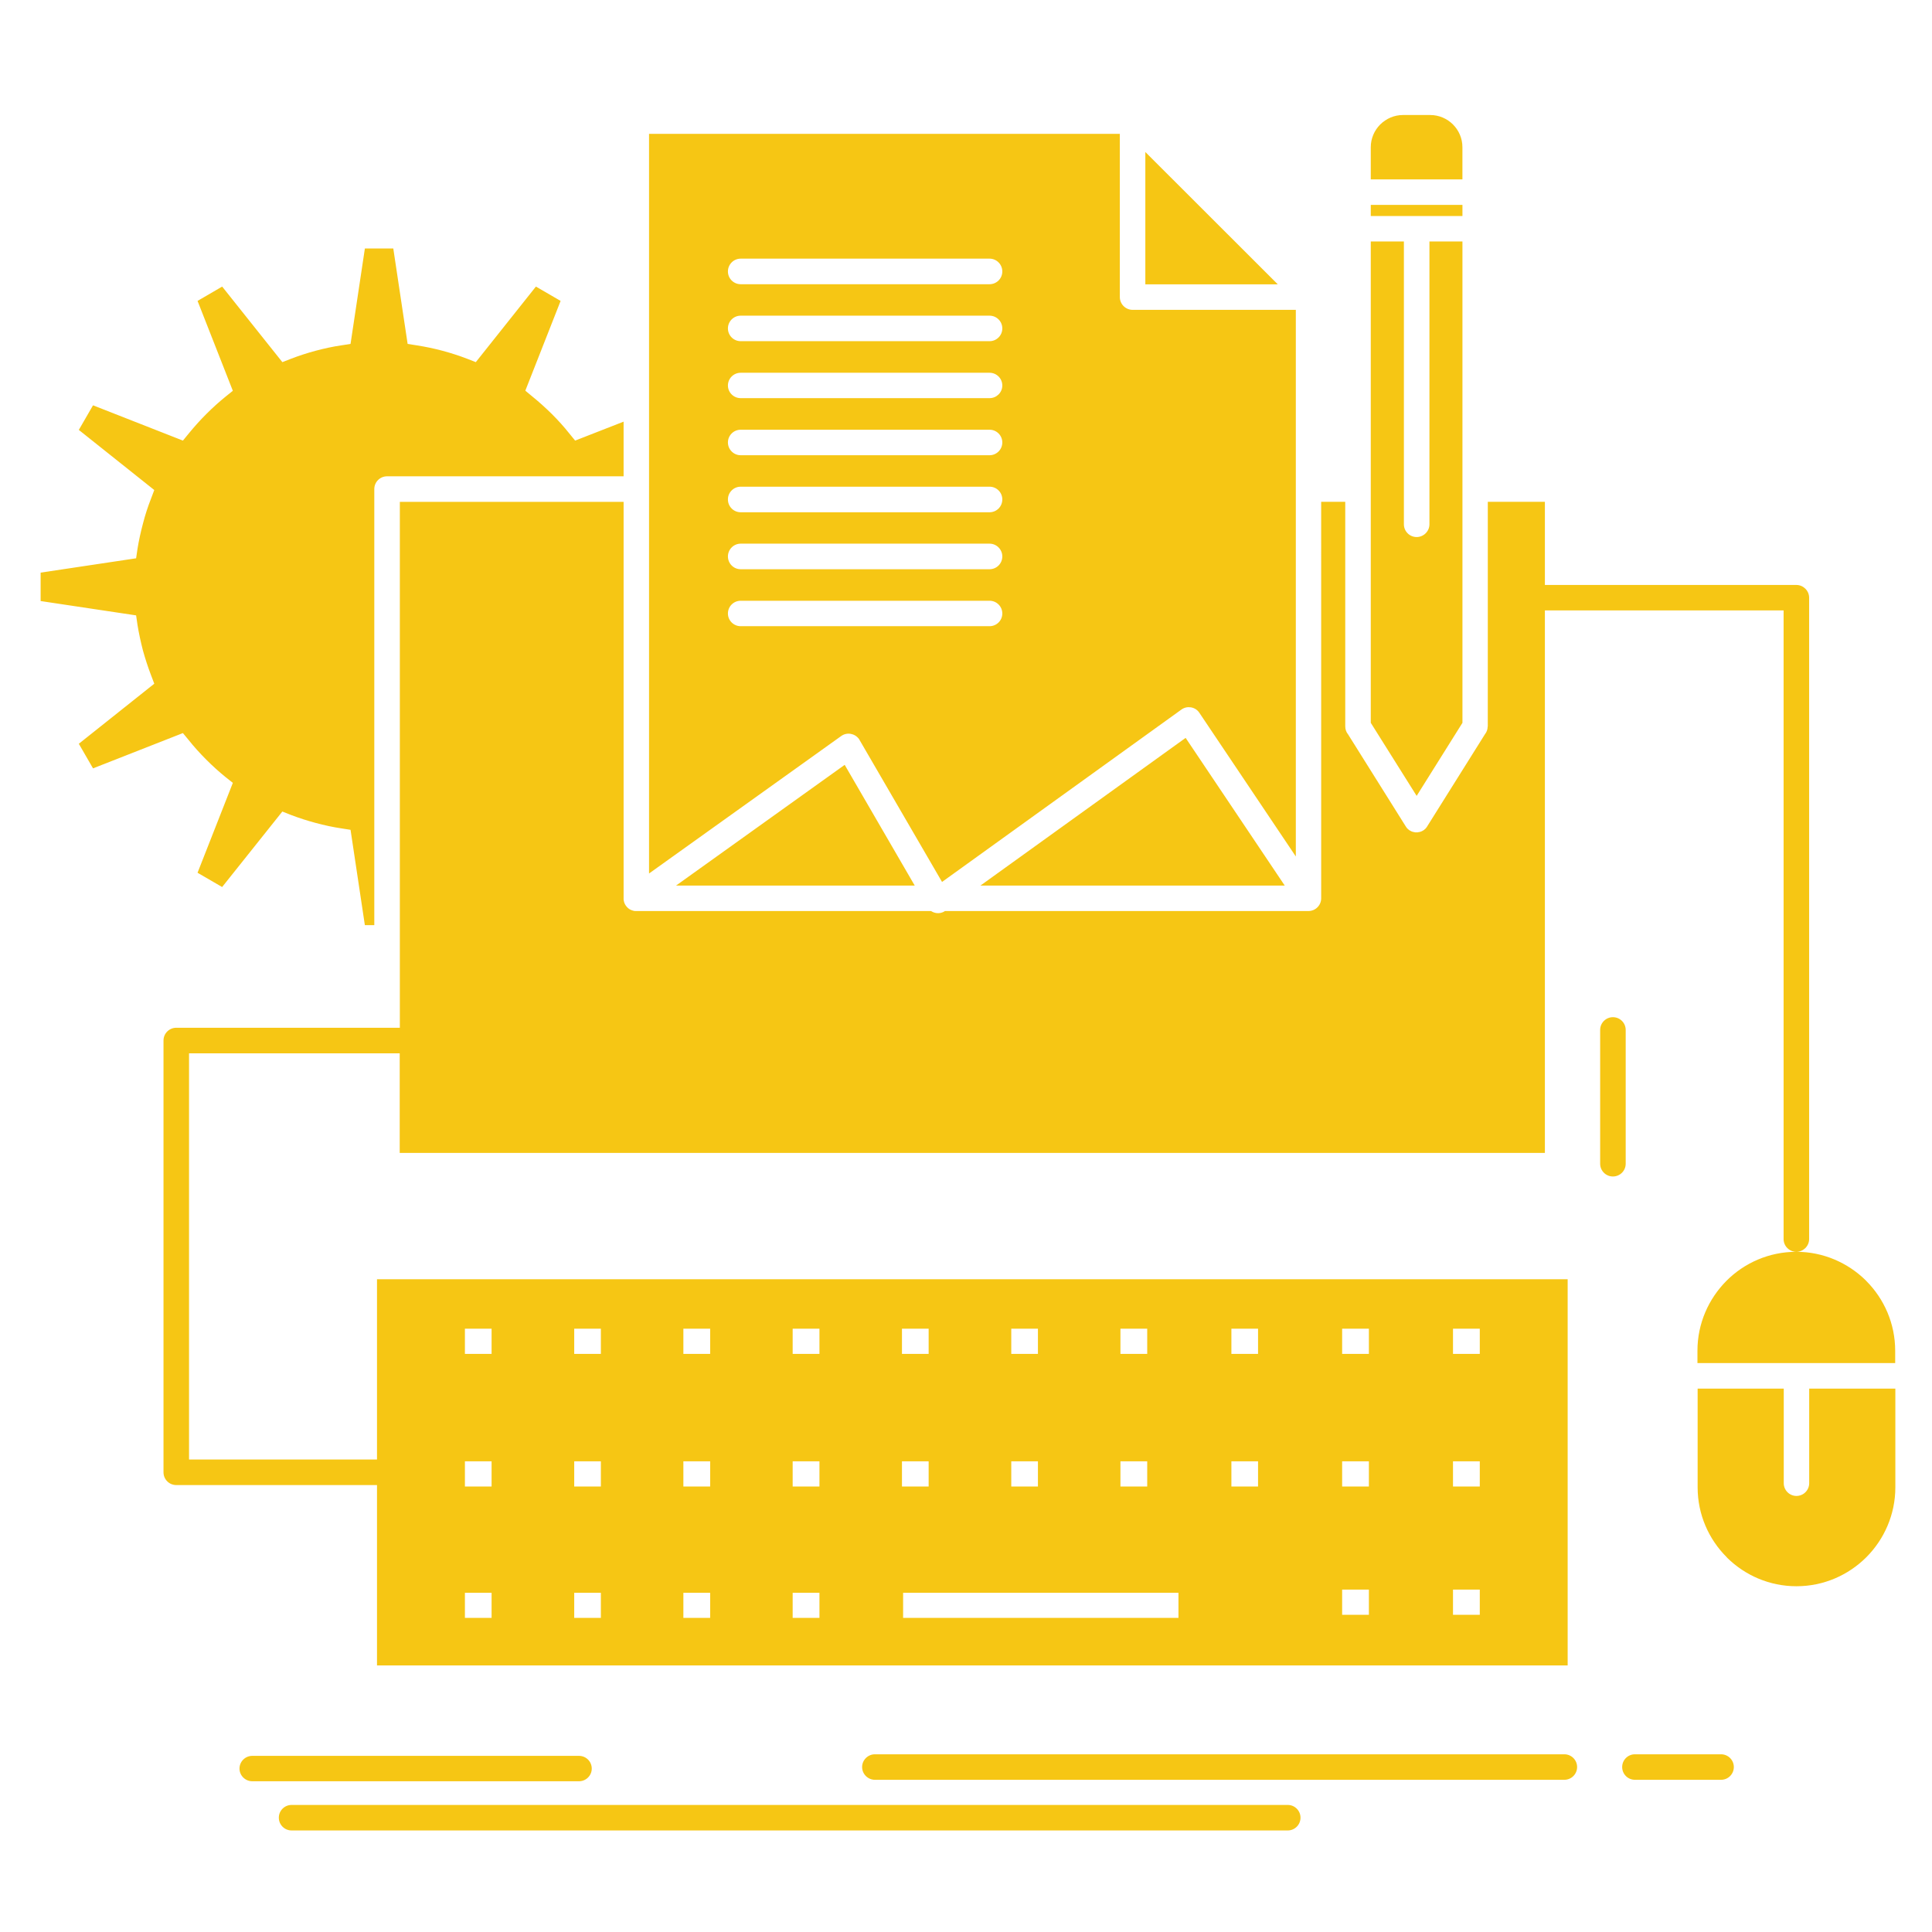 <?xml version="1.0" encoding="utf-8"?>
<!-- Generator: Adobe Illustrator 16.0.0, SVG Export Plug-In . SVG Version: 6.00 Build 0)  -->
<!DOCTYPE svg PUBLIC "-//W3C//DTD SVG 1.1//EN" "http://www.w3.org/Graphics/SVG/1.1/DTD/svg11.dtd">
<svg version="1.1" id="Layer_1" xmlns="http://www.w3.org/2000/svg" xmlns:xlink="http://www.w3.org/1999/xlink" x="0px" y="0px"
	 width="500px" height="500px" viewBox="0 0 500 500" enable-background="new 0 0 500 500" xml:space="preserve">
<g id="_x37_30_x2C__management_x2C__process_x2C__production_x2C__task_x2C__work">
	<g>
		<path fill="#222429" d="M894.984,128.161c55.647,0,100.737,45.091,100.737,100.742c0,55.616-45.09,100.714-100.737,100.714
			c-55.612,0-100.711-45.098-100.711-100.714C794.273,173.252,839.371,128.161,894.984,128.161 M752.397,228.903
			c0-6.13,4.955-11.078,11.078-11.078c6.126,0,11.074,4.948,11.074,11.078c0,6.123-4.948,11.07-11.074,11.07
			C757.352,239.975,752.397,235.026,752.397,228.903z M771.506,300.198c-3.048-5.309-1.232-12.076,4.045-15.154
			c5.302-3.045,12.069-1.226,15.147,4.076c3.045,5.303,1.231,12.069-4.069,15.113C781.32,307.284,774.549,305.5,771.506,300.198z
			 M823.692,352.382c-5.302-3.071-7.121-9.84-4.042-15.119c3.044-5.303,9.818-7.121,15.116-4.077
			c5.311,3.086,7.121,9.854,4.049,15.127C835.768,353.613,828.998,355.425,823.692,352.382z M894.984,371.486
			c-6.123,0-11.078-4.948-11.078-11.078c0-6.114,4.955-11.069,11.078-11.069c6.126,0,11.074,4.955,11.074,11.069
			C906.059,366.538,901.11,371.486,894.984,371.486z M966.275,352.382c-5.295,3.043-12.076,1.231-15.12-4.069
			c-3.07-5.273-1.26-12.041,4.042-15.127c5.311-3.044,12.076-1.231,15.127,4.077C973.396,342.542,971.584,349.31,966.275,352.382z
			 M1018.466,300.198c-3.052,5.303-9.818,7.086-15.12,4.035c-5.303-3.044-7.114-9.811-4.07-15.113
			c3.072-5.302,9.848-7.121,15.148-4.076C1019.732,288.122,1021.545,294.891,1018.466,300.198z M1037.57,228.903
			c0,6.123-4.955,11.07-11.077,11.07c-6.123,0-11.078-4.947-11.078-11.07c0-6.13,4.955-11.078,11.078-11.078
			C1032.615,217.825,1037.57,222.773,1037.57,228.903z M1018.466,157.608c3.079,5.309,1.267,12.076-4.042,15.12
			c-5.303,3.079-12.076,1.26-15.148-4.042c-3.044-5.302-1.23-12.069,4.07-15.155
			C1008.647,150.487,1015.414,152.299,1018.466,157.608z M966.275,105.425c5.31,3.044,7.121,9.811,4.049,15.12
			c-3.051,5.302-9.816,7.121-15.127,4.035c-5.302-3.043-7.112-9.811-4.042-15.12C954.198,104.165,960.98,102.346,966.275,105.425z
			 M894.984,86.313c6.126,0,11.074,4.955,11.074,11.085c0,6.116-4.948,11.071-11.074,11.071c-6.123,0-11.078-4.955-11.078-11.071
			C883.906,91.269,888.861,86.313,894.984,86.313z M823.692,105.425c5.307-3.086,12.075-1.26,15.12,4.035
			c3.075,5.309,1.265,12.076-4.046,15.12c-5.306,3.086-12.072,1.267-15.116-4.035C816.571,115.236,818.391,108.469,823.692,105.425z
			 M771.506,157.608c3.043-5.309,9.813-7.121,15.123-4.078c5.298,3.086,7.114,9.854,4.069,15.155
			c-3.078,5.302-9.847,7.121-15.147,4.042C770.274,169.685,768.458,162.917,771.506,157.608z M869.579,167.221l37.916-20.655
			c1.733-0.941,3.929-0.297,4.869,1.43c0.468,0.906,0.553,1.911,0.263,2.817l-4.142,15.035
			c18.349,5.917,32.973,18.425,41.877,34.104c9.437,16.578,12.543,36.809,7.093,56.671c-0.523,1.904-2.484,3.017-4.425,2.521
			c-1.903-0.523-3.016-2.491-2.483-4.432c4.912-17.93,2.108-36.214-6.428-51.221c-8.021-14.086-21.095-25.341-37.53-30.735
			l-2.902,10.547c13.534,4.601,24.322,13.923,30.947,25.582c7.143,12.571,9.485,27.904,5.358,42.931
			c-0.53,1.903-2.491,3.051-4.396,2.513c-1.896-0.523-3.051-2.478-2.52-4.389c3.603-13.151,1.557-26.516-4.687-37.502
			c-5.748-10.08-15.007-18.142-26.608-22.184l-5.067,18.433c-0.531,1.896-2.492,3.043-4.399,2.52
			c-0.935-0.269-1.699-0.855-2.166-1.643l-22.124-37.275c-0.998-1.727-0.441-3.921,1.256-4.927L869.579,167.221z M920.421,290.587
			l-37.948,20.654c-1.728,0.934-3.9,0.297-4.867-1.43c-0.467-0.914-0.555-1.912-0.258-2.817l4.131-15.034
			c-18.345-5.947-32.938-18.434-41.877-34.104c-9.433-16.585-12.54-36.809-7.09-56.671c0.531-1.939,2.521-3.044,4.424-2.521
			c1.908,0.524,3.023,2.492,2.492,4.396c-4.92,17.958-2.109,36.249,6.417,51.249c8.03,14.093,21.101,25.318,37.537,30.734
			l2.898-10.582c-13.537-4.595-24.317-13.918-30.94-25.582c-7.152-12.564-9.495-27.861-5.361-42.896
			c0.523-1.925,2.492-3.043,4.396-2.52c1.903,0.503,3.048,2.492,2.521,4.403c-3.606,13.124-1.555,26.516,4.689,37.475
			c5.74,10.08,14.999,18.162,26.606,22.211l5.068-18.461c0.524-1.91,2.492-3.015,4.421-2.49c0.938,0.24,1.674,0.85,2.142,1.613
			l22.12,37.305c1.026,1.699,0.446,3.922-1.26,4.92L920.421,290.587z M859.647,459.862c-4.363-0.878-5.949,6.158-1.055,7.121
			l7.238,0.998c4.222,0.821,5.945-6.123,0.849-7.149L859.647,459.862z M831.96,453.916c-5.307-1.055-5.953,6.158-1.938,6.944
			l7.059,1.848c5.044,1.026,6.014-6.123,1.733-6.979L831.96,453.916z M805.171,444.629c-4.54-1.818-7.032,4.948-2.757,6.654
			c2.229,0.963,4.516,1.84,6.771,2.718c1.88,0.736,3.96-0.347,4.602-1.961c0.817-2.045-0.236-4.041-2.021-4.776
			C809.542,446.413,807.341,445.563,805.171,444.629z M779.738,432.144c-0.587-0.325-1.554-0.553-2.37-0.41
			c-3.37,0.679-4.135,4.927-1.204,6.682c2.108,1.203,4.278,2.379,6.417,3.512c3.899,2.351,7.556-3.836,3.369-6.356
			C783.872,434.464,781.791,433.347,779.738,432.144z M755.972,416.669c-3.751-2.816-8.087,2.959-4.304,5.776
			c1.872,1.465,3.984,2.901,5.978,4.275c4.223,2.548,7.825-3.102,4.074-5.918L755.972,416.669z M734.262,398.448
			c-3.199-3.199-8.469,1.729-4.951,5.238l5.391,4.955c2.986,2.986,8.501-1.67,4.777-5.395L734.262,398.448z M714.895,377.729
			c-3.546-3.546-8.296,0.941-5.511,4.63c1.55,1.876,3.106,3.724,4.746,5.542c3.72,3.752,8.353-1.791,5.394-4.785L714.895,377.729z
			 M698.189,354.845c-0.966-1.586-3.044-2.053-4.746-1.23c-1.844,1.118-2.463,3.199-1.292,5.153
			c1.292,2.023,2.642,4.104,4.021,6.073c2.811,3.752,8.466,0.142,5.915-4.105L698.189,354.845z M684.358,330.112
			c-1.55-3.922-8.438-1.783-6.477,3.136c1.025,2.166,2.138,4.367,3.252,6.534c2.729,4.544,8.562,0.27,6.389-3.342
			C686.467,334.359,685.356,332.222,684.358,330.112z M673.634,303.858c-1.904-4.807-8.409-1.671-6.799,2.343l2.435,6.859
			c1.844,4.601,8.438,1.698,6.768-2.521L673.634,303.858z M666.223,276.521c-0.913-4.544-7.999-3.284-7.063,1.494
			c0.495,2.343,1.025,4.771,1.609,7.121c0.854,4.332,7.971,3.256,6.977-1.699L666.223,276.521z M662.174,248.447
			c0-4.069-7.174-4.692-7.174,0.438c0.173,2.492,0.435,4.977,0.701,7.438c1.086,5.396,7.945,3.115,7.152-0.819L662.174,248.447z
			 M894.984,469.744c1.376,0,2.785-0.913,3.252-2.053c1.168-2.407-0.644-5.161-3.252-5.161l-7.09-0.12
			c-4.982,0-4.718,7.206-0.205,7.206L894.984,469.744z M930.323-2.091c4.396,0.885,5.976-6.123,1.056-7.114l-7.234-0.977
			c-0.269-0.057-0.82-0.028-1.09,0.028c-3.809,0.764-4.127,6.243,0.241,7.121L930.323-2.091z M958.05,3.862
			c5.267,1.083,5.918-6.13,1.896-6.923l-7.063-1.869c-5.013-0.998-5.976,6.151-1.699,7.001L958.05,3.862z M984.793,13.149
			c4.544,1.812,7.035-4.926,2.761-6.654c-2.229-0.934-4.518-1.812-6.774-2.689c-1.876-0.765-3.95,0.311-4.594,1.953
			c-0.821,2.053,0.227,4.049,2.018,4.757C980.433,11.365,982.627,12.243,984.793,13.149z M1010.233,25.636
			c3.979,2.364,7.645-3.815,3.688-6.187c-2.074-1.26-4.367-2.436-6.533-3.61c-3.895-2.336-7.531,3.872-3.369,6.399
			C1006.127,23.342,1008.209,24.46,1010.233,25.636z M1033.995,41.103c3.744,2.81,8.083-2.931,4.339-5.741
			c-1.903-1.5-4.021-2.93-5.98-4.311c-4.247-2.52-7.821,3.136-4.099,5.917L1033.995,41.103z M1055.705,59.33
			c3.199,3.221,8.479-1.699,4.955-5.21l-5.387-4.955c-2.994-2.987-8.502,1.643-4.778,5.395L1055.705,59.33z M1075.079,80.041
			c3.546,3.553,8.289-0.906,5.507-4.601c-1.521-1.869-3.106-3.745-4.722-5.564c-3.744-3.723-8.374,1.819-5.387,4.778
			L1075.079,80.041z M1091.807,102.962c2.321,3.865,8.529,0.233,6.095-3.837c-1.253-2.024-2.719-4.254-4.099-6.187
			c-2.812-3.723-8.466-0.113-5.918,4.105L1091.807,102.962z M1105.609,127.694c1.558,3.893,8.438,1.755,6.484-3.143
			c-1.026-2.194-2.146-4.389-3.257-6.526c-2.726-4.544-8.564-0.297-6.393,3.313C1103.5,123.447,1104.617,125.558,1105.609,127.694z
			 M1116.341,153.941c1.896,4.813,8.401,1.642,6.795-2.336l-2.436-6.895c-1.841-4.601-8.438-1.699-6.738,2.52L1116.341,153.941z
			 M1123.744,181.279c0.906,4.431,7.887,3.433,7.064-1.458c-0.496-2.378-0.991-4.799-1.614-7.149
			c-0.843-4.332-7.964-3.285-6.965,1.699L1123.744,181.279z M1127.793,209.324c0,4.105,7.207,4.729,7.207-0.439
			c-0.171-2.463-0.469-4.983-0.729-7.433c-1.083-5.394-7.942-3.115-7.149,0.814L1127.793,209.324z M894.984-11.938
			c-1.35,0-2.778,0.878-3.225,2.024c-1.2,2.407,0.623,5.182,3.225,5.182l7.124,0.092c4.948,0,4.693-7.178,0.178-7.178
			L894.984-11.938z M678.001,228.903v15.587l59.979,8.997c1.759,11.318,4.718,22.24,8.731,32.639L699.3,323.897l15.563,26.962
			l56.466-22.177c7.089,8.749,15.124,16.783,23.879,23.876l-22.178,56.466l26.955,15.587l37.774-47.44
			c10.397,4.021,21.331,6.979,32.636,8.734l9.029,59.984h31.147l8.997-59.984c11.313-1.755,22.24-4.714,32.646-8.734l37.799,47.44
			l26.955-15.587l-22.212-56.466c8.791-7.086,16.79-15.12,23.883-23.876l56.466,22.177l15.594-26.962l-47.446-37.771
			c4.021-10.397,6.973-21.319,8.733-32.639l59.978-9.025v-15.559v-15.587l-59.978-9.004c-1.762-11.312-4.714-22.241-8.733-32.639
			l47.446-37.799l-15.594-26.962l-56.466,22.212c-7.093-8.792-15.092-16.79-23.883-23.883l22.212-56.459l-26.955-15.594
			l-37.799,47.44c-10.406-4.014-21.335-6.973-32.646-8.728l-8.997-59.983h-31.147L870.395,71.9
			c-11.305,1.755-22.24,4.714-32.636,8.728l-37.774-47.44L773.03,48.782l22.178,56.459c-8.756,7.093-16.79,15.12-23.879,23.883
			l-56.466-22.212L699.3,133.874l47.412,37.806c-4.015,10.398-6.973,21.321-8.731,32.632l-59.979,9.004V228.903L678.001,228.903z"/>
	</g>
</g>
<path fill="#F6C614" d="M-217.078,249.158h-35.537v-51.967h9.375c26.482-0.039,47.939-21.495,47.978-47.988V41.689h7.87
	c4.145,0,7.502-3.358,7.502-7.502v-42.66l19.875,16.575c0.775,0.641,1.756,0.98,2.775,0.971c1.28,0.01,2.493-0.563,3.299-1.572
	c1.514-1.805,1.262-4.503-0.543-6.017c-0.02-0.02-0.039-0.039-0.059-0.059l-24.969-21.068V-48.59l66.135-39.128
	c6.211-3.649,8.287-11.636,4.639-17.847c-3.648-6.21-11.626-8.297-17.837-4.648l0,0l-69.512,41.243h-23.466
	c-4.726,0-8.578,3.804-8.617,8.54v94.249c0.185,4.056,3.436,7.307,7.502,7.492v107.893c0,12.422-10.073,22.495-22.505,22.495h-9.442
	v-293.983c0-12.13-9.84-21.971-21.971-21.971l0,0h-254.923c-12.146,0-22,9.821-22.039,21.971v371.443h-35.392v61.253h369.861
	V249.158z M-312.141,28.792h-179.952V-72.269h179.952V28.792z"/>
<g>
	<path fill="#F6C614" d="M439.346,359.375v25.54c0,7.042,2.868,13.438,7.513,18.075l0.142,0.173
		c4.62,4.542,10.955,7.355,17.917,7.355c7.058,0,13.454-2.876,18.106-7.528c4.613-4.637,7.489-11.033,7.489-18.075v-25.54h-22.295
		v24.472c0,1.823-1.478,3.301-3.301,3.301c-1.807,0-3.284-1.478-3.284-3.301v-24.472H439.346z M382.967,411.383h-6.931v6.523h6.931
		V411.383z M354.268,411.383h-6.924v6.523h6.924V411.383z M382.967,343.861h-6.931v6.522h6.931V343.861z M382.967,378.188h-6.931
		v6.522h6.931V378.188z M354.268,343.861h-6.924v6.522h6.924V343.861z M354.268,378.188h-6.924v6.522h6.924V378.188z
		 M325.583,343.861h-6.899v6.522h6.899V343.861z M325.583,378.188h-6.899v6.522h6.899V378.188z M127.222,343.861h-6.904v6.522h6.904
		V343.861z M155.506,343.861h-6.9v6.522h6.9V343.861z M183.789,343.861h-6.932v6.522h6.932V343.861z M212.073,343.861h-6.931v6.522
		h6.931V343.861z M240.332,343.861h-6.904v6.522h6.904V343.861z M268.615,343.861h-6.899v6.522h6.899V343.861z M296.9,343.861
		h-6.932v6.522h6.932V343.861z M127.222,378.188h-6.904v6.522h6.904V378.188z M155.506,378.188h-6.9v6.522h6.9V378.188z
		 M183.789,378.188h-6.932v6.522h6.932V378.188z M212.073,378.188h-6.931v6.522h6.931V378.188z M240.332,378.188h-6.904v6.522h6.904
		V378.188z M268.615,378.188h-6.899v6.522h6.899V378.188z M296.9,378.188h-6.932v6.522h6.932V378.188z M127.222,412.216h-6.904
		v6.492h6.904V412.216z M155.506,412.216h-6.9v6.492h6.9V412.216z M183.789,412.216h-6.932v6.492h6.932V412.216z M212.073,412.216
		h-6.931v6.492h6.931V412.216z M304.986,412.216h-71.262v6.492h71.262V412.216z M296.412,73.586h34.279l-34.279-34.248V73.586z
		 M253.732,229.188h78.76l-25.651-38.225L253.732,229.188z M174.956,229.188h61.777l-18.13-31.246L174.956,229.188z M335.36,80.188
		h-42.248c-1.8,0-3.301-1.478-3.301-3.301V34.639H167.97v91.852v0.079v99.491l49.745-35.584c1.478-1.053,3.517-0.692,4.594,0.786
		l21.489,36.983l61.966-44.622c1.446-1.037,3.521-0.723,4.565,0.754l25.03,37.282v-95.09v-0.079V80.188z M354.755,38.096v8.33
		h23.717v-8.33c0-2.311-0.942-4.37-2.436-5.878c-1.509-1.509-3.6-2.452-5.895-2.452h-7.057c-2.287,0-4.354,0.943-5.887,2.452
		C355.698,33.727,354.755,35.817,354.755,38.096z M378.48,53.028h-23.725v2.876h23.725V53.028z M378.48,62.489h-8.542v73.196
		c0,1.823-1.509,3.3-3.309,3.3c-1.831,0-3.301-1.478-3.301-3.3V62.489h-8.573v64.001v0.079v60.496l11.874,18.908l11.851-18.908
		c0-35.537,0-7.466,0-60.496v-0.079V62.489z M191.687,73.555c-1.823,0-3.301-1.478-3.301-3.301s1.478-3.316,3.301-3.316h64.41
		c1.823,0,3.301,1.493,3.301,3.316s-1.478,3.301-3.301,3.301H191.687z M191.687,88.297c-1.823,0-3.301-1.478-3.301-3.3
		c0-1.823,1.478-3.301,3.301-3.301h64.41c1.823,0,3.301,1.478,3.301,3.301c0,1.823-1.478,3.3-3.301,3.3H191.687z M191.687,103.04
		c-1.823,0-3.301-1.477-3.301-3.269c0-1.823,1.478-3.3,3.301-3.3h64.41c1.823,0,3.301,1.477,3.301,3.3
		c0,1.792-1.478,3.269-3.301,3.269H191.687z M191.687,117.814c-1.823,0-3.301-1.493-3.301-3.301c0-1.823,1.478-3.3,3.301-3.3h64.41
		c1.823,0,3.301,1.478,3.301,3.3c0,1.808-1.478,3.301-3.301,3.301H191.687z M191.687,132.573c-1.823,0-3.301-1.478-3.301-3.316
		c0-1.823,1.478-3.301,3.301-3.301h64.41c1.823,0,3.301,1.478,3.301,3.301c0,1.839-1.478,3.316-3.301,3.316H191.687z
		 M191.687,147.316c-1.823,0-3.301-1.477-3.301-3.316c0-1.792,1.478-3.301,3.301-3.301h64.41c1.823,0,3.301,1.509,3.301,3.301
		c0,1.839-1.478,3.316-3.301,3.316H191.687z M191.687,162.059c-1.823,0-3.301-1.478-3.301-3.285c0-1.823,1.478-3.3,3.301-3.3h64.41
		c1.823,0,3.301,1.477,3.301,3.3c0,1.808-1.478,3.285-3.301,3.285H191.687z M75.461,473.719c-1.827,0-3.3-1.478-3.3-3.301
		s1.473-3.301,3.3-3.301h257.808c1.823,0,3.301,1.478,3.301,3.301s-1.478,3.301-3.301,3.301H75.461z M226.419,460.61
		c-1.795,0-3.305-1.478-3.305-3.301s1.509-3.301,3.305-3.301h178.435c1.823,0,3.301,1.478,3.301,3.301s-1.478,3.301-3.301,3.301
		H226.419z M423.117,460.61c-1.831,0-3.301-1.478-3.301-3.301s1.47-3.301,3.301-3.301h22.295c1.823,0,3.301,1.478,3.301,3.301
		s-1.478,3.301-3.301,3.301H423.117z M65.281,460.987c-1.8,0-3.301-1.478-3.301-3.27c0-1.839,1.501-3.301,3.301-3.301h84.56
		c1.823,0,3.304,1.462,3.304,3.301c0,1.792-1.481,3.27-3.304,3.27H65.281z M414.119,266.548c0-1.823,1.478-3.301,3.301-3.301
		c1.831,0,3.309,1.478,3.309,3.301v34.625c0,1.823-1.478,3.301-3.309,3.301c-1.823,0-3.301-1.478-3.301-3.301V266.548z
		 M97.568,384.334h-51.95c-1.827,0-3.304-1.478-3.304-3.301v-111.75c0-1.824,1.477-3.301,3.304-3.301h57.86V129.886h57.91v102.603
		v0.11v0.078l0,0v0.079l0,0v0.078l0,0l0.028,0.079l0,0v0.079l0,0l0.027,0.095l0,0v0.078l0,0l0.028,0.047v0.031v0.047l0.023,0.031
		v0.047v0.031l0.027,0.047v0.031l0.027,0.047v0.031l0.024,0.063v0.016l0.027,0.063l0,0l0.027,0.047v0.031l0.024,0.047l0.027,0.032
		l0.027,0.047v0.032l0.027,0.047l0,0l0.028,0.094l0,0l0.051,0.047l0,0l0.055,0.079l0.027,0.079l0,0l0.055,0.063l0,0l0.024,0.047
		l0.031,0.032l0.023,0.047h0.023l0.032,0.063l0.027,0.016l0.024,0.032l0.027,0.031l0.023,0.047l0.027,0.032l0.028,0.031l0.027,0.016
		l0.023,0.032l0.024,0.031l0.031,0.016l0.023,0.031l0.027,0.032l0.028,0.016l0.027,0.032l0.024,0.031l0.031,0.031l0.051,0.047h0.028
		l0.027,0.031l0.028,0.016l0.051,0.031v0.031l0.055,0.016v0.032l0.051,0.031h0.027l0.055,0.047l0,0l0.051,0.031h0.027l0.055,0.047
		l0.134,0.063l0.027,0.016l0.051,0.031l0,0l0.083,0.031l0,0l0.055,0.032l0.027,0.016h0.055l0.028,0.031l0.129,0.016v0.031
		l0.216,0.047h0.023l0.055,0.032h0.027l0.216,0.063h0.027h0.023c0.161,0.016,0.326,0.016,0.483,0.016h76.284
		c1.021,0.676,2.338,0.754,3.442,0.11l0.129-0.11h94.096c1.823,0,3.3-1.478,3.3-3.301V129.87h6.232v58.091
		c0,0.786,0.243,1.478,0.668,2.012l0.031,0.031l14.963,23.875l0.031,0.032l0.024,0.031v0.032l0.023,0.016l0.031,0.031l0,0
		l0.016,0.047v0.032h0.031l0.031,0.031v0.016l0.023,0.031l0.024,0.031l0,0l0.031,0.047l0.016,0.031l0.031,0.032l0.031,0.016l0,0
		l0.048,0.063l0,0l0.031,0.016l0.031,0.031l0,0l0.023,0.032l0.023,0.047l0.056,0.031l0.023,0.032l0,0l0.031,0.016l0.023,0.032h0.023
		l0.031,0.016l0,0l0.024,0.031l0.055,0.031v0.032l0.031,0.016h0.016l0.031,0.031l0.032,0.032l0,0l0.016,0.016l0.063,0.031l0,0
		l0.023,0.031h0.023l0.031,0.016l0.048,0.031h0.031l0.031,0.032l0.023,0.016l0.056,0.031h0.016l0.063,0.031l0.023,0.032h0.031
		l0.056,0.016l0.023,0.032h0.023l0.055,0.031l0.023,0.016h0.032l0.047,0.031h0.031l0.055,0.032h0.024l0.055,0.016h0.023h0.063v0.031
		h0.079l0,0l0.078,0.032l0,0l0.048,0.016h0.031h0.047h0.031l0.063,0.031h0.023h0.055h0.023l0.056,0.032h0.023h0.055h0.023h0.056l0,0
		h0.078l0,0h0.079l0,0h0.086l0,0h0.079l0,0h0.078l0,0h0.087l0,0h0.078l0,0l0.079-0.032l0,0h0.078l0,0l0.055-0.031h0.023h0.056h0.023
		l0.055-0.016h0.063l0.055-0.032h0.023h0.055l0.024-0.031h0.055h0.031l0.023-0.016h0.023l0.063-0.032h0.016l0.063-0.031h0.016
		l0.063-0.016l0.023-0.031h0.023l0.055-0.032l0.023-0.016h0.063l0.016-0.032l0.031-0.031h0.031l0.048-0.031l0.031-0.016l0.047-0.032
		l0,0l0.063-0.031l0.024-0.016h0.023l0.031-0.031l0,0l0.047-0.031l0.031-0.016l0,0l0.056-0.032v-0.031h0.023l0.047-0.016v-0.032
		l0.031-0.031l0.032-0.031l0,0l0.047-0.016l0,0l0.031-0.032l0.023-0.016h0.023l0.031-0.032l0.032-0.031l0.023-0.047l0.023-0.032l0,0
		l0.047-0.031v-0.016h0.031l0.032-0.063l0,0l0.023-0.016l0.023-0.032l0.031-0.031l0.023-0.047l0,0l0.023-0.031l0.032-0.031v-0.016
		l0.055-0.031l0,0v-0.032l0.055-0.047l0,0l0.023-0.031v-0.016l0.024-0.032v-0.031l0.031-0.032l14.963-23.875l0.023-0.031
		c0.4-0.503,0.645-1.147,0.668-1.839v-0.031l0.031-0.142V166.02v-0.188v-0.157V129.87h14.774v21.517h65.086
		c1.791,0,3.3,1.478,3.3,3.301v165.976c0,1.823-1.509,3.301-3.3,3.301c-7.073,0-13.47,2.876-18.083,7.497
		c-4.645,4.668-7.521,11.064-7.521,18.106v3.19h25.493h0.078h0.11h25.493v-3.19c0-7.042-2.876-13.454-7.497-18.075l-0.157-0.173
		c-4.628-4.526-10.963-7.355-17.917-7.355c-1.831,0-3.309-1.478-3.309-3.301v-162.69h-61.777v140.403h-296.37V272.6H48.923v105.117
		h48.645v-46.649H405.71v99.947H97.568V384.334z M96.868,239.451V126.569c0-1.823,1.478-3.301,3.305-3.301h61.215v-14.146
		l-12.542,4.904l-1.533-1.871c-1.344-1.697-2.849-3.363-4.483-4.998c-1.666-1.635-3.332-3.144-5.021-4.511l-1.855-1.541l9.132-23.23
		l-6.393-3.709L123.14,93.72l-2.255-0.88c-2.043-0.786-4.188-1.478-6.42-2.075c-2.173-0.582-4.377-1.038-6.578-1.383l-2.393-0.377
		l-3.709-24.692h-7.355l-3.709,24.692l-2.417,0.377c-2.173,0.314-4.377,0.802-6.578,1.383c-2.232,0.597-4.357,1.289-6.393,2.075
		l-2.259,0.88L57.496,74.167l-6.369,3.709l9.132,23.262l-1.878,1.509c-1.694,1.367-3.36,2.876-4.998,4.511
		c-1.639,1.635-3.144,3.332-4.511,4.998l-1.532,1.871l-23.266-9.132l-3.678,6.366l19.529,15.56l-0.861,2.279
		c-0.805,2.043-1.505,4.197-2.066,6.397c-0.594,2.232-1.077,4.432-1.423,6.585l-0.35,2.405l-24.711,3.709v7.355l24.711,3.709
		l0.35,2.42c0.346,2.153,0.829,4.354,1.395,6.586c0.617,2.231,1.316,4.369,2.094,6.412l0.861,2.264l-19.529,15.544l3.678,6.366
		l23.262-9.132l1.532,1.854c1.344,1.697,2.876,3.379,4.515,5.029c1.638,1.635,3.304,3.144,4.998,4.511l1.878,1.493l-9.136,23.262
		l6.365,3.693l15.58-19.537l2.259,0.896c2.016,0.77,4.161,1.461,6.393,2.059c2.2,0.597,4.405,1.068,6.582,1.398l2.417,0.377
		l3.706,24.676h2.444V239.451z"/>
	<g id="Layer_1_1_">
	</g>
</g>
</svg>
